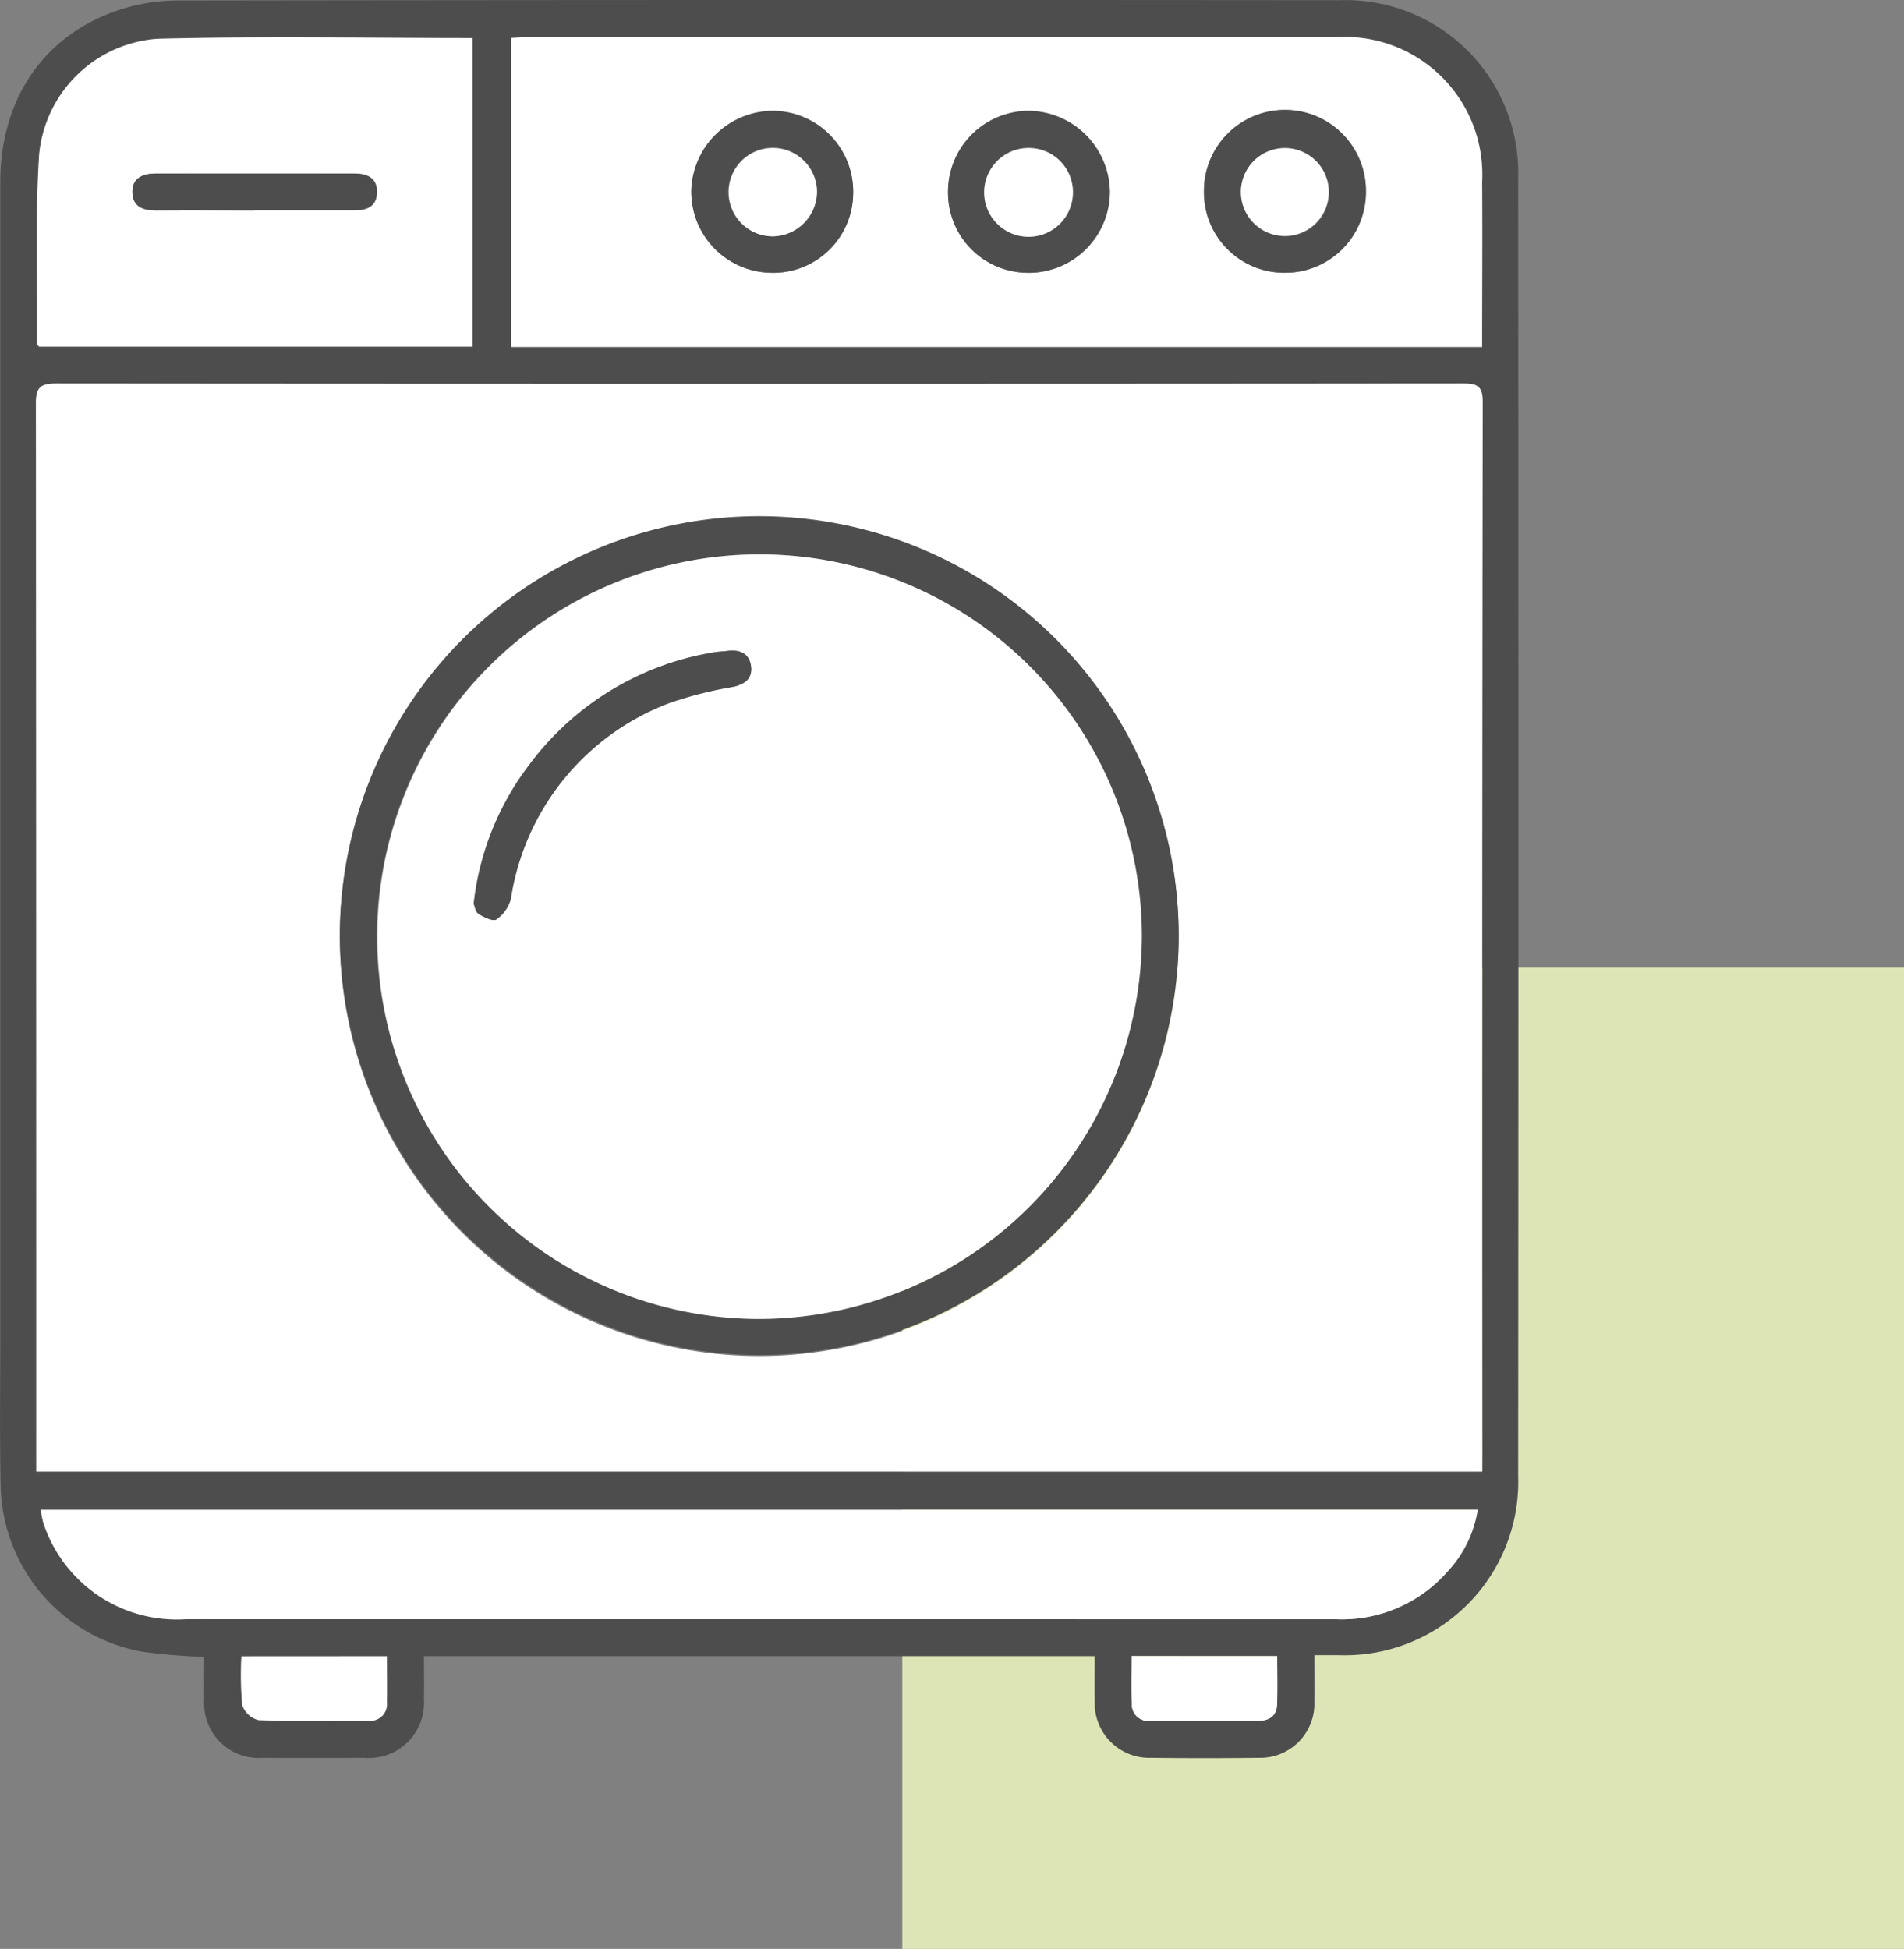 <svg xmlns="http://www.w3.org/2000/svg" xmlns:xlink="http://www.w3.org/1999/xlink" width="93.139" height="95.333" viewBox="0 0 93.139 95.333">
  <rect x="0" y="0" width="93.139" height="95.333" fill="#808080" stroke="none"/>
  <defs>
    <clipPath id="clip-path">
      <rect id="Rettangolo_173" data-name="Rettangolo 173" width="74.277" height="86" fill="none"/>
    </clipPath>
  </defs>
  <g id="Raggruppa_40" data-name="Raggruppa 40" transform="translate(-1198.861 -3127.667)">
    <rect id="Rettangolo_206" data-name="Rettangolo 206" width="49" height="48" transform="translate(1243 3175)" fill="#dde5b6"/>
    <g id="Raggruppa_13" data-name="Raggruppa 13" transform="translate(1198.861 3127.667)">
      <g id="Raggruppa_12" data-name="Raggruppa 12" clip-path="url(#clip-path)">
        <path id="Tracciato_51" data-name="Tracciato 51" d="M64.295,80.963c0,.841.008,1.542,0,2.243a2.651,2.651,0,0,1-2.742,2.779q-2.613.033-5.227,0a2.669,2.669,0,0,1-2.775-2.759c-.023-.722,0-1.445,0-2.215H20.738c0,.718.011,1.409,0,2.1a2.7,2.7,0,0,1-2.917,2.876q-2.487.015-4.974,0a2.667,2.667,0,0,1-2.857-2.836c-.007-.7,0-1.393,0-2.105a29.239,29.239,0,0,1-3.071-.257,8.422,8.422,0,0,1-6.888-8.13c-.051-2.443-.018-4.888-.018-7.332q0-28.193,0-56.386c0-4.1,2.124-7.228,5.814-8.456A9.334,9.334,0,0,1,8.715.023Q37.125-.017,65.536.009a8.452,8.452,0,0,1,8.729,8.732q.025,31.733,0,63.466a8.483,8.483,0,0,1-8.793,8.756c-.359,0-.717,0-1.178,0m8.212-8.981v-.827q0-25.75.019-51.5c0-.81-.309-.893-.984-.892q-34.4.021-68.8,0c-.763,0-.989.189-.988.975q.034,25.666.018,51.332v.917Zm0-55.013c0-2.762.014-5.426,0-8.09A6.726,6.726,0,0,0,65.39,1.818q-19.76-.009-39.521,0c-.294,0-.589.026-.86.038V16.969ZM1.995,73.852a5.009,5.009,0,0,0,.13.655,6.6,6.6,0,0,0,.386.931,6.868,6.868,0,0,0,6.557,3.769q22.209-.009,44.418,0,5.942,0,11.884,0a6.876,6.876,0,0,0,5.461-2.359,5.7,5.7,0,0,0,1.452-2.994ZM23.111,1.857c-5.2,0-10.307-.1-15.413.037a6.264,6.264,0,0,0-5.78,5.659c-.2,3.074-.085,6.169-.1,9.255,0,.046.056.092.091.145H23.111ZM18.928,81.016H11.806a16.413,16.413,0,0,0,.039,2.383,1.134,1.134,0,0,0,.8.738c1.793.069,3.59.041,5.386.032a.815.815,0,0,0,.892-.9c.014-.727,0-1.455,0-2.257m36.432-.006c0,.813-.025,1.59.009,2.366a.793.793,0,0,0,.9.8q2.651.006,5.3,0c.524,0,.879-.245.9-.787.03-.775.008-1.553.008-2.375Z" transform="translate(0 0)" fill="#4d4d4d"/>
        <path id="Tracciato_52" data-name="Tracciato 52" d="M76.974,119.66H6.242v-.917q0-25.666-.018-51.332c0-.786.224-.975.988-.975q34.4.029,68.8,0c.674,0,.985.082.984.892q-.038,25.75-.019,51.5ZM21.091,93.489a20.517,20.517,0,1,0,20.55-20.511,20.529,20.529,0,0,0-20.55,20.511" transform="translate(-4.467 -47.678)" fill="#fff"/>
        <path id="Tracciato_53" data-name="Tracciato 53" d="M136.072,21.582h-47.5V6.468c.271-.013.565-.038.86-.038q19.761,0,39.521,0a6.726,6.726,0,0,1,7.113,7.062c.018,2.664,0,5.328,0,8.09M105.3,14.092a3.956,3.956,0,0,0-3.861-4.056,4.015,4.015,0,0,0-4.056,3.886,3.965,3.965,0,0,0,3.885,4.033,3.912,3.912,0,0,0,4.032-3.863m8.618,3.864a3.971,3.971,0,0,0,3.942-3.98,4.016,4.016,0,0,0-4-3.94,3.958,3.958,0,0,0-3.916,4,3.914,3.914,0,0,0,3.978,3.918m12.47,0a3.945,3.945,0,0,0,3.993-3.919,3.962,3.962,0,1,0-7.923-.055,3.933,3.933,0,0,0,3.93,3.975" transform="translate(-63.566 -4.612)" fill="#fff"/>
        <path id="Tracciato_54" data-name="Tracciato 54" d="M7.064,261.564H77.352a5.7,5.7,0,0,1-1.452,2.994,6.877,6.877,0,0,1-5.461,2.359q-5.942,0-11.884,0-22.209,0-44.418,0A6.867,6.867,0,0,1,7.58,263.15a6.552,6.552,0,0,1-.386-.931,5.008,5.008,0,0,1-.13-.655" transform="translate(-5.069 -187.711)" fill="#fff"/>
        <path id="Tracciato_55" data-name="Tracciato 55" d="M27.679,6.494v15.1H6.474c-.035-.053-.092-.1-.091-.145.018-3.086-.1-6.181.1-9.255a6.264,6.264,0,0,1,5.78-5.658c5.105-.132,10.217-.037,15.413-.037m-10.665,8.43c1.627,0,3.255,0,4.882,0,.6,0,1.086-.17,1.112-.855.027-.744-.491-.941-1.119-.942q-4.84-.007-9.68,0c-.626,0-1.171.186-1.163.908s.527.9,1.17.894c1.6-.014,3.2,0,4.8,0" transform="translate(-4.568 -4.637)" fill="#fff"/>
        <path id="Tracciato_56" data-name="Tracciato 56" d="M48.872,286.936c0,.8.011,1.53,0,2.257a.815.815,0,0,1-.892.9c-1.8.008-3.592.036-5.386-.032a1.134,1.134,0,0,1-.8-.738,16.414,16.414,0,0,1-.039-2.383Z" transform="translate(-29.944 -205.92)" fill="#fff"/>
        <path id="Tracciato_57" data-name="Tracciato 57" d="M196.045,286.916h7.119c0,.823.023,1.6-.008,2.375-.021.542-.376.787-.9.787q-2.651,0-5.3,0a.793.793,0,0,1-.9-.8c-.034-.775-.009-1.553-.009-2.366" transform="translate(-140.685 -205.905)" fill="#fff"/>
        <path id="Tracciato_58" data-name="Tracciato 58" d="M58.876,110.118A20.517,20.517,0,1,1,79.362,130.59a20.564,20.564,0,0,1-20.486-20.473m20.56,18.707a18.7,18.7,0,1,0-18.76-18.591,18.756,18.756,0,0,0,18.76,18.591" transform="translate(-42.252 -64.306)" fill="#4d4d4d"/>
        <path id="Tracciato_59" data-name="Tracciato 59" d="M127.685,23.26a3.912,3.912,0,0,1-4.032,3.863,3.965,3.965,0,0,1-3.885-4.033,4.015,4.015,0,0,1,4.056-3.886,3.956,3.956,0,0,1,3.861,4.056m-3.921,2.083a2.2,2.2,0,0,0,2.152-2.235,2.171,2.171,0,1,0-2.152,2.235" transform="translate(-85.95 -13.781)" fill="#4d4d4d"/>
        <path id="Tracciato_60" data-name="Tracciato 60" d="M168.222,27.125a3.914,3.914,0,0,1-3.978-3.918,3.958,3.958,0,0,1,3.916-4,4.016,4.016,0,0,1,4,3.94,3.971,3.971,0,0,1-3.942,3.98m2.133-3.948a2.171,2.171,0,0,0-4.343.006,2.171,2.171,0,0,0,4.343-.006" transform="translate(-117.87 -13.783)" fill="#4d4d4d"/>
        <path id="Tracciato_61" data-name="Tracciato 61" d="M212.511,27.123a3.932,3.932,0,0,1-3.93-3.975,3.962,3.962,0,1,1,7.923.055,3.945,3.945,0,0,1-3.993,3.919m2.178-3.961a2.15,2.15,0,1,0-2.179,2.183,2.127,2.127,0,0,0,2.179-2.183" transform="translate(-149.688 -13.781)" fill="#4d4d4d"/>
        <path id="Tracciato_62" data-name="Tracciato 62" d="M28.913,31.866c-1.6,0-3.2-.009-4.8,0-.643.006-1.162-.185-1.17-.894s.537-.908,1.163-.908q4.84,0,9.68,0c.627,0,1.145.2,1.119.942-.025.685-.509.858-1.112.855-1.627-.007-3.255,0-4.882,0" transform="translate(-16.466 -21.578)" fill="#4d4d4d"/>
        <path id="Tracciato_63" data-name="Tracciato 63" d="M84.011,133.432a18.7,18.7,0,1,1,18.674-18.843,18.774,18.774,0,0,1-18.674,18.843M70,113.125c.048.109.083.394.236.492.26.165.717.385.873.274a1.794,1.794,0,0,0,.706-1.005,12.2,12.2,0,0,1,7.715-9.566,18.87,18.87,0,0,1,3.163-.808c.581-.127.954-.417.872-1.018s-.534-.811-1.119-.741c-.251.03-.5.037-.752.082a14.071,14.071,0,0,0-8.965,5.481A13.675,13.675,0,0,0,70,113.125" transform="translate(-46.827 -68.914)" fill="#fff"/>
        <path id="Tracciato_64" data-name="Tracciato 64" d="M128.363,29.967a2.161,2.161,0,1,1,2.152-2.235,2.2,2.2,0,0,1-2.152,2.235" transform="translate(-90.549 -18.405)" fill="#fff"/>
        <path id="Tracciato_65" data-name="Tracciato 65" d="M174.851,27.8a2.171,2.171,0,1,1-2.126-2.153,2.154,2.154,0,0,1,2.126,2.153" transform="translate(-122.365 -18.404)" fill="#fff"/>
        <path id="Tracciato_66" data-name="Tracciato 66" d="M219.283,27.785a2.15,2.15,0,1,1-2.125-2.14,2.147,2.147,0,0,1,2.125,2.14" transform="translate(-154.282 -18.404)" fill="#fff"/>
        <path id="Tracciato_67" data-name="Tracciato 67" d="M82.069,125.1a13.676,13.676,0,0,1,2.729-6.81,14.071,14.071,0,0,1,8.965-5.481c.248-.045.5-.052.752-.082.585-.069,1.036.136,1.119.741s-.291.89-.872,1.018a18.87,18.87,0,0,0-3.163.808,12.2,12.2,0,0,0-7.715,9.566,1.794,1.794,0,0,1-.706,1.005c-.157.111-.613-.109-.873-.274-.154-.1-.188-.382-.236-.492" transform="translate(-58.897 -80.891)" fill="#4d4d4d"/>
      </g>
    </g>
  </g>
</svg>

